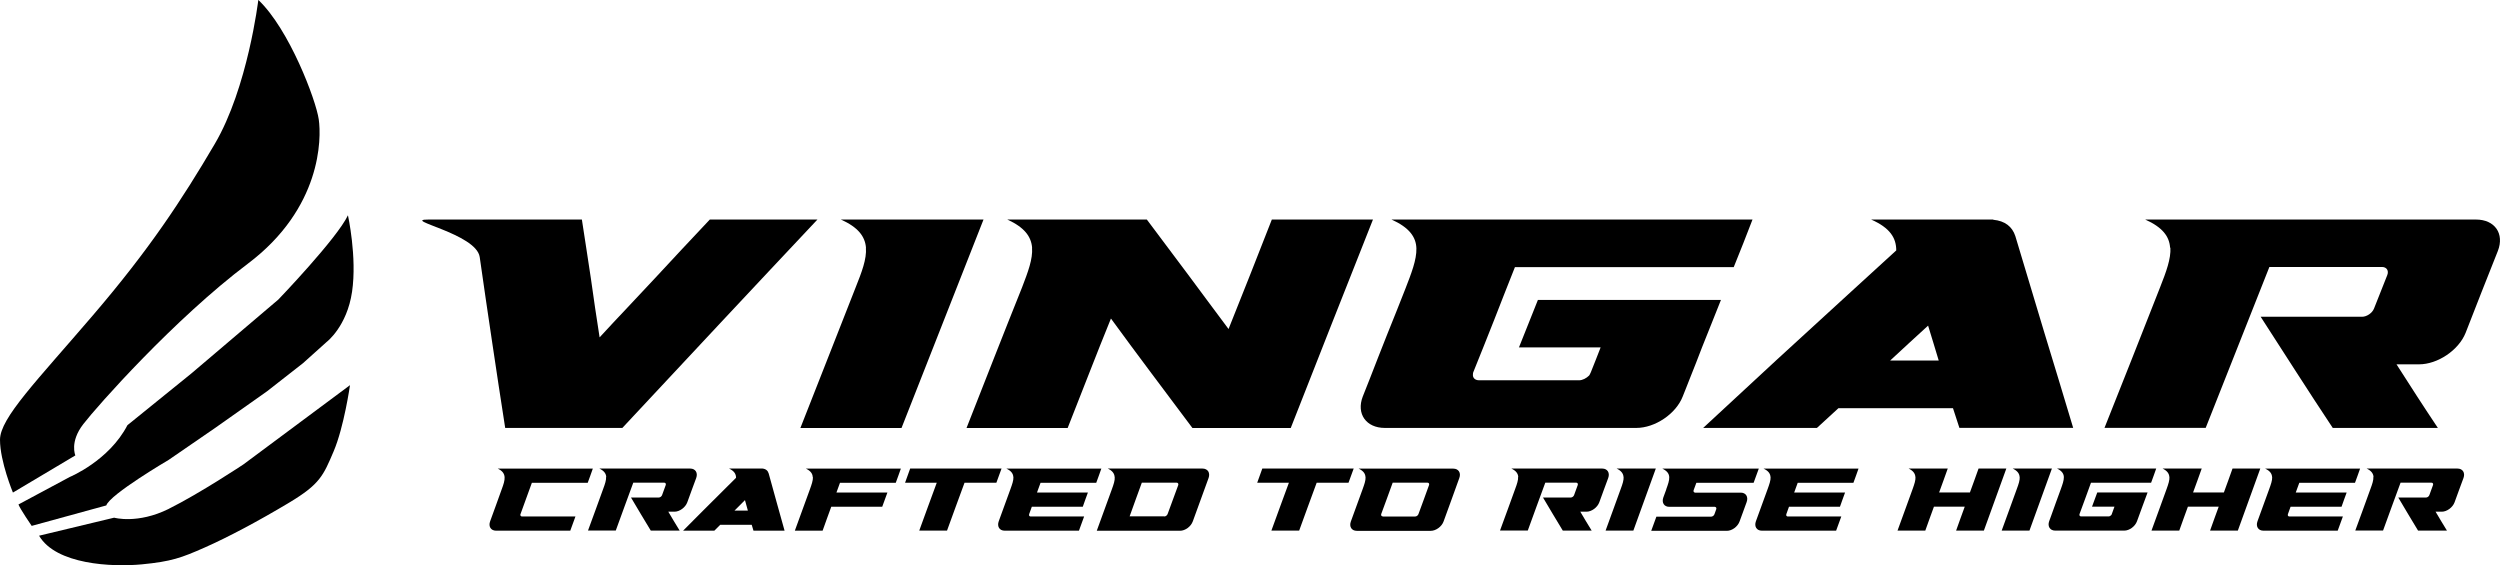 <?xml version="1.0" encoding="UTF-8"?>
<svg id="Layer_2" data-name="Layer 2" xmlns="http://www.w3.org/2000/svg" viewBox="0 0 338.43 76.53">
  <g id="Layer_1-2" data-name="Layer 1">
    <g>
      <g>
        <path d="M11.28,57.41c1.87-2.43,12.32-14.22,22.28-21.72,9.96-7.5,9.97-16.92,9.59-19.53-.37-2.6-3.99-12.2-8.18-16.17,0,0-1.43,11.91-5.9,19.5-4.46,7.59-8.88,14.31-16.48,23.18C5,51.54,0,56.59,0,59.53s1.75,7.15,1.75,7.15l8.45-5.03s-.8-1.82,1.08-4.24"/>
        <path d="M47.11,29.13c-1.49,3.16-9.43,11.42-9.43,11.42l-11.78,10.01-8.65,7c-2.49,4.81-7.79,7-7.79,7l-6.96,3.73c.2.58,1.79,2.9,1.79,2.9l10.1-2.77c.48-1.49,8.45-6.17,8.45-6.17l6.27-4.31,7.04-4.97,4.86-3.8,3.22-2.89s2.74-2.08,3.43-6.79c.69-4.7-.56-10.36-.56-10.36"/>
        <path d="M22.84,68.89c-4.23,2.09-7.39,1.19-7.39,1.19l-10.16,2.44c2.29,3.91,9.87,4.26,13.89,3.88,4.03-.39,5.36-.88,8.53-2.28,3.17-1.4,7.27-3.58,11.44-6.08,4.17-2.5,4.62-3.66,6.02-6.95,1.4-3.29,2.21-8.95,2.21-8.95l-14.43,10.73s-5.88,3.91-10.1,6.01"/>
      </g>
      <g>
        <g>
          <path d="M58.03,29.72h20.74c.39,2.66.84,5.32,1.22,7.98.38,2.65.75,5.32,1.18,7.97,2.44-2.66,5-5.31,7.46-7.97,2.45-2.65,4.95-5.32,7.46-7.98h14.57c-4.41,4.7-8.86,9.41-13.24,14.11-4.38,4.7-8.79,9.4-13.17,14.1h-15.86c-.61-3.86-1.18-7.71-1.76-11.57-.57-3.85-1.15-7.72-1.69-11.57-.47-3.18-10.76-5.07-6.92-5.07"/>
          <path d="M117.23,33.54c-.12-1.51-1.04-2.77-3.4-3.82h19.31c-1.84,4.7-3.71,9.4-5.55,14.11-1.84,4.7-3.71,9.4-5.55,14.11-4.58,0-9.15,0-13.69,0,1.25-3.17,2.5-6.34,3.74-9.51,1.25-3.17,2.5-6.34,3.74-9.52.83-2.08,1.51-3.85,1.39-5.36"/>
          <path d="M139.72,33.54c-.12-1.51-1.04-2.77-3.36-3.82h18.89c1.84,2.47,3.69,4.94,5.55,7.41,1.85,2.46,3.64,4.94,5.51,7.41.97-2.47,1.98-4.94,2.95-7.41s1.94-4.94,2.91-7.41h13.69c-1.84,4.7-3.73,9.4-5.58,14.11-1.85,4.7-3.71,9.4-5.55,14.11h-13.31c-1.84-2.47-3.69-4.93-5.55-7.41-1.85-2.46-3.67-4.94-5.48-7.41-1.01,2.47-1.98,4.94-2.95,7.41-.97,2.47-1.94,4.94-2.91,7.41h-13.69c1.25-3.17,2.5-6.34,3.74-9.52,1.25-3.17,2.5-6.34,3.78-9.52.8-2.08,1.47-3.85,1.35-5.36"/>
          <path d="M205.62,47.04c.87-2.14,1.7-4.29,2.57-6.44h24.78c-.87,2.15-1.7,4.3-2.57,6.44-.53,1.41-1.1,2.83-1.66,4.24-.3.8-.64,1.6-.95,2.4-.91,2.34-3.74,4.25-6.28,4.25h-34.04c-2.53,0-3.89-1.91-2.99-4.25.31-.8.64-1.6.95-2.4.79-2.02,1.57-4.05,2.38-6.07.82-2.03,1.63-4.05,2.42-6.07.83-2.14,1.55-3.96,1.51-5.51-.04-1.55-.98-2.84-3.37-3.91h48.87c-.42,1.08-.83,2.15-1.25,3.22-.42,1.08-.87,2.15-1.29,3.22h-29.62c-.95,2.37-1.87,4.75-2.8,7.12-.93,2.38-1.89,4.74-2.84,7.11-.04.08-.04.17-.04.24-.08.49.26.85.83.85h13.54c.45,0,.98-.27,1.36-.65.08-.14.17-.29.23-.45.43-1.12.91-2.23,1.32-3.35h-11.08Z"/>
          <path d="M265.25,57.93c-.3-.89-.57-1.78-.87-2.67h-15.51c-.98.89-1.93,1.78-2.91,2.67h-15.4c3.33-3.08,6.65-6.17,9.99-9.25,3.36-3.09,6.73-6.17,10.1-9.25,2-1.84,4.05-3.69,6.05-5.53,0-1.68-.83-3.05-3.4-4.18h16.53v.03c1.59.15,2.57.93,2.99,2.21,1.29,4.33,2.59,8.66,3.9,12.98,1.31,4.33,2.65,8.66,3.93,12.98h-15.4ZM261.01,44.08c-1.74,1.58-3.44,3.16-5.14,4.73h6.58c-.45-1.58-.98-3.16-1.44-4.73"/>
          <path d="M293.77,33.54c-.09-1.51-1.01-2.77-3.37-3.82h44.78c2.55,0,3.87,1.91,2.96,4.25-.72,1.85-1.48,3.71-2.2,5.55-.72,1.85-1.45,3.7-2.17,5.55-.94,2.34-3.78,4.25-6.3,4.25h-3.05c.91,1.44,1.86,2.87,2.77,4.31.91,1.43,1.89,2.87,2.83,4.3h-14.23c-1.67-2.51-3.29-5.01-4.91-7.52-1.62-2.5-3.24-5.02-4.85-7.53h13.73c.63,0,1.37-.5,1.61-1.1.59-1.51,1.19-3.03,1.8-4.54.24-.61-.09-1.1-.72-1.1h-15.24c-1.45,3.63-2.88,7.27-4.31,10.89-1.43,3.63-2.87,7.26-4.31,10.89h-13.7c1.26-3.17,2.53-6.34,3.78-9.52,1.24-3.17,2.49-6.34,3.75-9.52.82-2.08,1.48-3.85,1.39-5.36"/>
        </g>
        <g>
          <path d="M68.31,64.6c-.03-.46-.27-.85-.92-1.16h12.86c-.11.32-.23.64-.34.96-.11.32-.24.64-.35.96h-7.56c-.25.71-.51,1.41-.77,2.12-.26.71-.51,1.41-.77,2.12-.01.03-.01.05-.02.07-.01.14.08.25.24.25h7.22c-.24.64-.47,1.28-.7,1.92h-10.05c-.7,0-1.06-.57-.8-1.27.26-.72.52-1.44.79-2.17.26-.72.52-1.44.78-2.17.24-.64.42-1.18.39-1.64"/>
          <path d="M82.07,64.57c-.03-.45-.28-.83-.93-1.14h12.3c.7,0,1.06.57.81,1.27-.2.55-.41,1.1-.61,1.65-.2.55-.4,1.1-.6,1.65-.26.7-1.04,1.27-1.73,1.27h-.84c.25.43.51.86.76,1.28.25.43.52.85.78,1.28h-3.91c-.46-.75-.9-1.49-1.35-2.24-.44-.74-.89-1.49-1.33-2.24h3.77c.17,0,.38-.15.44-.33.16-.45.33-.9.49-1.35.07-.18-.03-.33-.2-.33h-4.19c-.4,1.08-.79,2.17-1.19,3.24-.39,1.08-.79,2.16-1.18,3.24h-3.76c.35-.95.7-1.89,1.04-2.84.34-.94.68-1.89,1.03-2.84.23-.62.41-1.15.38-1.6"/>
          <path d="M102,71.84c-.08-.26-.16-.53-.24-.8h-4.26c-.27.27-.53.53-.8.8h-4.23c.91-.92,1.83-1.84,2.74-2.75.92-.92,1.85-1.84,2.77-2.76.55-.55,1.11-1.1,1.66-1.65,0-.5-.23-.91-.94-1.25h4.54c.44.05.71.29.82.67.35,1.29.71,2.58,1.07,3.87.36,1.29.73,2.58,1.08,3.87h-4.23ZM100.84,67.71c-.48.47-.95.94-1.41,1.41h1.81c-.12-.47-.27-.94-.39-1.41"/>
          <path d="M110.02,64.6c-.01-.46-.27-.85-.92-1.16h12.85c-.11.32-.23.64-.34.96-.11.32-.24.64-.35.96h-7.55c-.16.44-.32.88-.48,1.32h6.9c-.12.32-.24.64-.35.96-.11.32-.23.64-.35.96h-6.9c-.2.54-.39,1.08-.59,1.62-.2.54-.39,1.08-.58,1.62h-3.76c.33-.93.68-1.86,1.02-2.8.34-.93.68-1.87,1.02-2.8.23-.64.42-1.18.41-1.64"/>
          <path d="M122.52,65.35c.23-.64.46-1.28.69-1.92h12.37c-.11.32-.23.64-.35.96-.11.32-.23.64-.35.96h-4.31c-.4,1.08-.79,2.17-1.19,3.24-.39,1.08-.79,2.16-1.18,3.24h-3.76c.4-1.08.79-2.16,1.18-3.24.39-1.08.79-2.16,1.19-3.24h-4.3Z"/>
          <path d="M137.18,64.6c-.02-.46-.27-.85-.94-1.16h12.85c-.11.32-.23.64-.34.96-.11.32-.24.64-.35.96h-7.54c-.16.44-.32.88-.48,1.32h6.89c-.11.32-.23.64-.35.96-.11.32-.23.64-.34.96h-6.9c-.11.33-.24.67-.36,1-.01.03-.01.05-.01.07-.03.14.06.25.22.25h7.23c-.24.64-.47,1.28-.7,1.92h-10.06c-.7,0-1.05-.57-.8-1.27.26-.72.53-1.44.79-2.17.26-.72.53-1.44.79-2.17.23-.64.43-1.18.41-1.64"/>
          <path d="M150.89,64.57c-.03-.45-.28-.83-.92-1.14h12.82c.35,0,.63.15.78.39.13.23.16.54.04.88-.35.98-.72,1.96-1.07,2.94-.35.98-.72,1.96-1.07,2.94-.25.7-1.03,1.27-1.72,1.27h-11.28c.34-.94.69-1.89,1.03-2.83.34-.94.69-1.89,1.03-2.83.22-.62.41-1.15.37-1.6M157.61,69.92c.18,0,.38-.15.45-.33.24-.65.48-1.31.72-1.96.24-.65.48-1.3.72-1.96.06-.18-.04-.33-.22-.33h-4.71c-.27.76-.56,1.52-.83,2.28-.27.76-.55,1.52-.82,2.28h4.7Z"/>
          <path d="M170.19,65.35c.23-.64.46-1.28.69-1.92h12.37c-.11.32-.23.64-.35.96-.11.32-.23.64-.35.96h-4.31c-.4,1.08-.79,2.17-1.19,3.24-.39,1.08-.79,2.16-1.18,3.24h-3.76c.4-1.08.79-2.16,1.18-3.24.39-1.08.79-2.16,1.19-3.24h-4.3Z"/>
          <path d="M184.85,64.6c-.02-.46-.26-.84-.92-1.16h12.81c.7,0,1.07.57.81,1.27-.36.98-.71,1.96-1.06,2.94-.36.98-.72,1.96-1.07,2.94-.25.7-1.04,1.27-1.73,1.27h-10.02c-.7,0-1.06-.57-.8-1.27.26-.72.52-1.45.79-2.17.26-.72.53-1.44.79-2.17.23-.64.43-1.18.41-1.64M187.2,69.92h4.38c.18,0,.38-.15.44-.33.24-.65.48-1.3.72-1.96.24-.65.47-1.31.71-1.96.07-.18-.03-.33-.21-.33h-4.71c-.26.71-.52,1.42-.77,2.12-.26.71-.52,1.41-.78,2.12-.06.18.03.33.22.33"/>
          <path d="M205.53,64.57c-.03-.45-.28-.83-.93-1.14h12.3c.7,0,1.06.57.81,1.27-.2.55-.41,1.1-.61,1.65-.2.55-.4,1.1-.6,1.65-.26.7-1.04,1.27-1.73,1.27h-.84c.25.43.51.86.76,1.28.25.43.52.85.78,1.28h-3.91c-.46-.75-.9-1.49-1.35-2.24-.44-.74-.89-1.49-1.33-2.24h3.77c.17,0,.38-.15.44-.33.16-.45.33-.9.49-1.35.07-.18-.03-.33-.2-.33h-4.19c-.4,1.08-.79,2.17-1.19,3.24-.39,1.08-.79,2.16-1.18,3.24h-3.76c.35-.95.7-1.89,1.04-2.84.34-.94.68-1.89,1.03-2.84.23-.62.41-1.15.38-1.6"/>
          <path d="M219.78,64.57c-.03-.45-.29-.83-.93-1.14h5.3c-.5,1.4-1.02,2.8-1.52,4.2-.5,1.4-1.02,2.8-1.52,4.2-1.26,0-2.51,0-3.76,0,.34-.94.69-1.89,1.03-2.83.34-.94.69-1.89,1.03-2.84.23-.62.41-1.15.38-1.6"/>
          <path d="M225.56,66.24c.23-.64.43-1.18.41-1.64-.02-.46-.27-.84-.93-1.16h13.05c-.11.32-.23.64-.35.96-.11.32-.23.64-.35.96h-7.75c-.13.33-.25.67-.37,1-.06.17.03.31.19.33h6.19c.7,0,1.05.57.8,1.27-.16.44-.32.88-.48,1.32-.16.44-.32.87-.48,1.31-.25.7-1.02,1.27-1.72,1.27h-10.24c.12-.32.23-.64.35-.96.12-.32.23-.64.35-.96h7.42c.18,0,.38-.15.44-.33.08-.22.16-.45.24-.67.06-.17-.02-.31-.18-.33h-6.18c-.7,0-1.05-.57-.8-1.27.13-.36.27-.73.4-1.09"/>
          <path d="M239.68,64.6c-.02-.46-.27-.85-.94-1.16h12.85c-.11.32-.23.64-.34.96-.11.32-.24.64-.35.96h-7.54c-.16.44-.32.88-.48,1.32h6.89c-.11.32-.23.64-.35.96-.11.32-.23.64-.34.96h-6.9c-.11.33-.24.67-.36,1-.01.03-.01.05-.01.07-.03.14.06.25.22.25h7.23c-.24.64-.47,1.28-.7,1.92h-10.06c-.7,0-1.05-.57-.8-1.27.26-.72.53-1.44.79-2.17.26-.72.53-1.44.79-2.17.23-.64.43-1.18.41-1.64"/>
          <path d="M259.29,64.57c-.03-.45-.28-.83-.91-1.14h5.29c-.19.54-.39,1.08-.58,1.62-.2.54-.4,1.08-.59,1.62h4.17c.19-.54.39-1.08.59-1.62.19-.54.39-1.08.58-1.62h3.76c-.5,1.4-1.02,2.8-1.52,4.2-.5,1.4-1.02,2.8-1.52,4.2h-3.76c.19-.54.39-1.08.58-1.62.2-.54.4-1.08.59-1.62h-4.17c-.19.54-.39,1.08-.59,1.62-.19.54-.39,1.08-.58,1.62-1.26,0-2.5,0-3.76,0,.34-.94.69-1.89,1.03-2.83.34-.94.69-1.89,1.03-2.84.22-.62.4-1.15.37-1.6"/>
          <path d="M273.4,64.57c-.03-.45-.29-.83-.93-1.14h5.3c-.5,1.4-1.02,2.8-1.52,4.2-.5,1.4-1.02,2.8-1.52,4.2-1.26,0-2.51,0-3.76,0,.34-.94.69-1.89,1.03-2.83.34-.94.69-1.89,1.03-2.84.23-.62.41-1.15.38-1.6"/>
          <path d="M283.2,68.59c.24-.64.47-1.28.71-1.92h6.81c-.24.64-.47,1.28-.71,1.92-.15.42-.3.84-.46,1.26-.08.24-.18.48-.26.71-.25.7-1.03,1.27-1.72,1.27h-9.35c-.7,0-1.07-.57-.82-1.27.08-.24.18-.48.26-.71.22-.6.43-1.21.65-1.81.22-.6.45-1.21.66-1.81.23-.64.43-1.18.42-1.64-.01-.46-.27-.85-.92-1.16h13.42c-.11.32-.23.64-.34.96-.11.32-.24.64-.35.96h-8.14c-.26.71-.51,1.42-.77,2.12-.25.71-.52,1.41-.78,2.12-.01.02-.01.05-.01.07-.02.14.07.25.23.25h3.72c.12,0,.27-.08.37-.19.02-.04.05-.09.06-.13.12-.33.25-.67.36-1h-3.04Z"/>
          <path d="M293.67,64.57c-.03-.45-.28-.83-.91-1.14h5.29c-.19.54-.39,1.08-.58,1.62-.2.54-.4,1.08-.59,1.62h4.17c.19-.54.39-1.08.59-1.62.19-.54.39-1.08.58-1.62h3.76c-.5,1.4-1.02,2.8-1.52,4.2-.5,1.4-1.02,2.8-1.52,4.2h-3.76c.19-.54.39-1.08.58-1.62.2-.54.4-1.08.59-1.62h-4.17c-.19.54-.39,1.08-.59,1.62-.19.54-.39,1.08-.58,1.62-1.26,0-2.5,0-3.76,0,.34-.94.69-1.89,1.03-2.83.34-.94.69-1.89,1.03-2.84.22-.62.4-1.15.37-1.6"/>
          <path d="M307.58,64.6c-.02-.46-.27-.85-.94-1.16h12.85c-.11.32-.23.64-.34.96-.11.32-.24.64-.35.96h-7.54c-.16.44-.32.88-.48,1.32h6.89c-.11.32-.23.64-.35.96-.11.32-.23.64-.34.96h-6.9c-.11.33-.24.67-.36,1-.01.03-.01.05-.01.07-.03.14.06.25.22.25h7.23c-.24.64-.47,1.28-.7,1.92h-10.06c-.7,0-1.05-.57-.8-1.27.26-.72.53-1.44.79-2.17.26-.72.53-1.44.79-2.17.23-.64.43-1.18.41-1.64"/>
          <path d="M321.31,64.57c-.03-.45-.28-.83-.93-1.14h12.3c.7,0,1.06.57.81,1.27-.2.55-.41,1.1-.61,1.65-.2.55-.4,1.1-.6,1.65-.26.7-1.04,1.27-1.73,1.27h-.84c.25.43.51.86.76,1.28.25.43.52.85.78,1.28h-3.91c-.46-.75-.9-1.49-1.35-2.24-.44-.74-.89-1.49-1.33-2.24h3.77c.17,0,.38-.15.44-.33.16-.45.33-.9.49-1.35.07-.18-.03-.33-.2-.33h-4.19c-.4,1.08-.79,2.17-1.19,3.24-.39,1.08-.79,2.16-1.18,3.24h-3.76c.35-.95.7-1.89,1.04-2.84.34-.94.68-1.89,1.03-2.84.23-.62.41-1.15.38-1.6"/>
        </g>
      </g>
    </g>
  </g>
</svg>